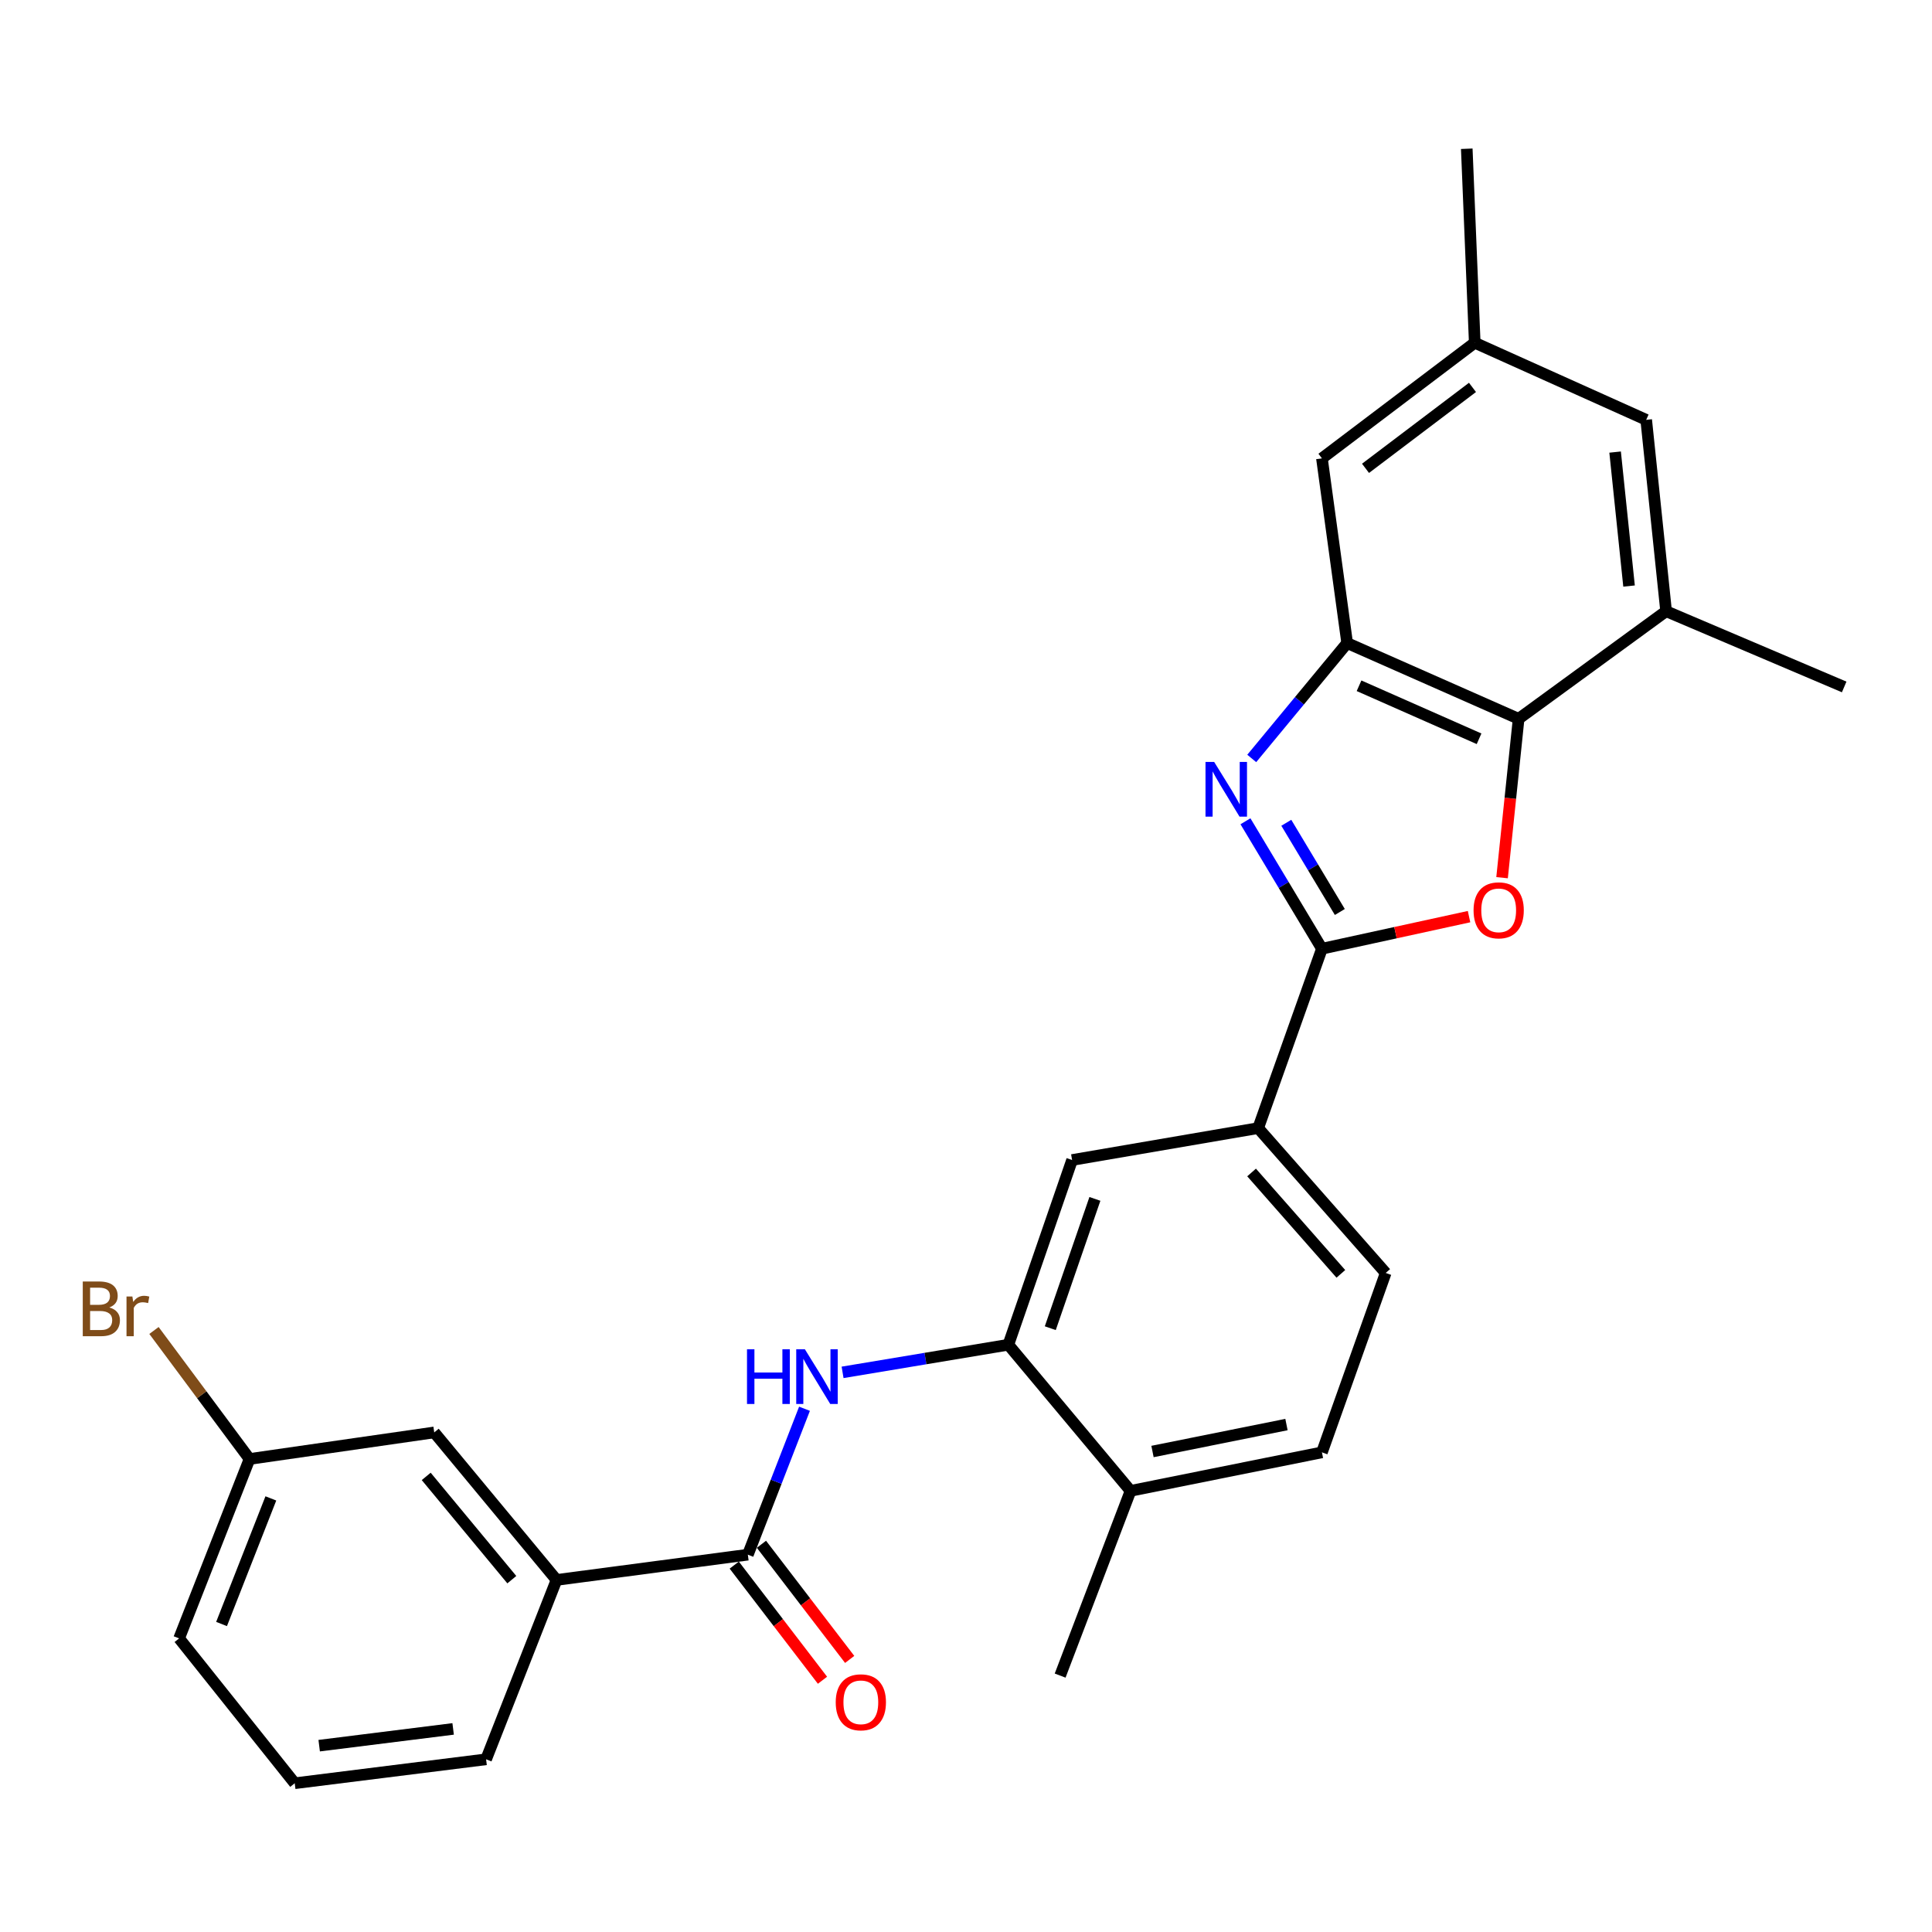 <?xml version='1.0' encoding='iso-8859-1'?>
<svg version='1.1' baseProfile='full'
              xmlns='http://www.w3.org/2000/svg'
                      xmlns:rdkit='http://www.rdkit.org/xml'
                      xmlns:xlink='http://www.w3.org/1999/xlink'
                  xml:space='preserve'
width='1000px' height='1000px' viewBox='0 0 1000 1000'>
<!-- END OF HEADER -->
<rect style='opacity:1.0;fill:#FFFFFF;stroke:none' width='1000' height='1000' x='0' y='0'> </rect>
<path class='bond-0' d='M 644.646,425.092 L 664.438,458.074' style='fill:none;fill-rule:evenodd;stroke:#0000FF;stroke-width:6px;stroke-linecap:butt;stroke-linejoin:miter;stroke-opacity:1' />
<path class='bond-0' d='M 664.438,458.074 L 684.23,491.056' style='fill:none;fill-rule:evenodd;stroke:#000000;stroke-width:6px;stroke-linecap:butt;stroke-linejoin:miter;stroke-opacity:1' />
<path class='bond-0' d='M 665.786,425.864 L 679.64,448.952' style='fill:none;fill-rule:evenodd;stroke:#0000FF;stroke-width:6px;stroke-linecap:butt;stroke-linejoin:miter;stroke-opacity:1' />
<path class='bond-0' d='M 679.64,448.952 L 693.494,472.039' style='fill:none;fill-rule:evenodd;stroke:#000000;stroke-width:6px;stroke-linecap:butt;stroke-linejoin:miter;stroke-opacity:1' />
<path class='bond-2' d='M 647.9,392.571 L 672.595,362.71' style='fill:none;fill-rule:evenodd;stroke:#0000FF;stroke-width:6px;stroke-linecap:butt;stroke-linejoin:miter;stroke-opacity:1' />
<path class='bond-2' d='M 672.595,362.71 L 697.29,332.85' style='fill:none;fill-rule:evenodd;stroke:#000000;stroke-width:6px;stroke-linecap:butt;stroke-linejoin:miter;stroke-opacity:1' />
<path class='bond-1' d='M 684.23,491.056 L 722.301,482.752' style='fill:none;fill-rule:evenodd;stroke:#000000;stroke-width:6px;stroke-linecap:butt;stroke-linejoin:miter;stroke-opacity:1' />
<path class='bond-1' d='M 722.301,482.752 L 760.373,474.447' style='fill:none;fill-rule:evenodd;stroke:#FF0000;stroke-width:6px;stroke-linecap:butt;stroke-linejoin:miter;stroke-opacity:1' />
<path class='bond-7' d='M 684.23,491.056 L 651.223,583.91' style='fill:none;fill-rule:evenodd;stroke:#000000;stroke-width:6px;stroke-linecap:butt;stroke-linejoin:miter;stroke-opacity:1' />
<path class='bond-27' d='M 777.466,454.291 L 781.751,413.172' style='fill:none;fill-rule:evenodd;stroke:#FF0000;stroke-width:6px;stroke-linecap:butt;stroke-linejoin:miter;stroke-opacity:1' />
<path class='bond-27' d='M 781.751,413.172 L 786.036,372.052' style='fill:none;fill-rule:evenodd;stroke:#000000;stroke-width:6px;stroke-linecap:butt;stroke-linejoin:miter;stroke-opacity:1' />
<path class='bond-3' d='M 697.29,332.85 L 786.036,372.052' style='fill:none;fill-rule:evenodd;stroke:#000000;stroke-width:6px;stroke-linecap:butt;stroke-linejoin:miter;stroke-opacity:1' />
<path class='bond-3' d='M 703.438,354.948 L 765.561,382.389' style='fill:none;fill-rule:evenodd;stroke:#000000;stroke-width:6px;stroke-linecap:butt;stroke-linejoin:miter;stroke-opacity:1' />
<path class='bond-11' d='M 697.29,332.85 L 684.23,237.249' style='fill:none;fill-rule:evenodd;stroke:#000000;stroke-width:6px;stroke-linecap:butt;stroke-linejoin:miter;stroke-opacity:1' />
<path class='bond-8' d='M 786.036,372.052 L 862.372,316.362' style='fill:none;fill-rule:evenodd;stroke:#000000;stroke-width:6px;stroke-linecap:butt;stroke-linejoin:miter;stroke-opacity:1' />
<path class='bond-4' d='M 387.083,804.701 L 401.746,766.935' style='fill:none;fill-rule:evenodd;stroke:#000000;stroke-width:6px;stroke-linecap:butt;stroke-linejoin:miter;stroke-opacity:1' />
<path class='bond-4' d='M 401.746,766.935 L 416.409,729.169' style='fill:none;fill-rule:evenodd;stroke:#0000FF;stroke-width:6px;stroke-linecap:butt;stroke-linejoin:miter;stroke-opacity:1' />
<path class='bond-10' d='M 387.083,804.701 L 288.064,817.772' style='fill:none;fill-rule:evenodd;stroke:#000000;stroke-width:6px;stroke-linecap:butt;stroke-linejoin:miter;stroke-opacity:1' />
<path class='bond-14' d='M 380.047,810.093 L 402.883,839.894' style='fill:none;fill-rule:evenodd;stroke:#000000;stroke-width:6px;stroke-linecap:butt;stroke-linejoin:miter;stroke-opacity:1' />
<path class='bond-14' d='M 402.883,839.894 L 425.719,869.695' style='fill:none;fill-rule:evenodd;stroke:#FF0000;stroke-width:6px;stroke-linecap:butt;stroke-linejoin:miter;stroke-opacity:1' />
<path class='bond-14' d='M 394.119,799.309 L 416.955,829.11' style='fill:none;fill-rule:evenodd;stroke:#000000;stroke-width:6px;stroke-linecap:butt;stroke-linejoin:miter;stroke-opacity:1' />
<path class='bond-14' d='M 416.955,829.11 L 439.792,858.911' style='fill:none;fill-rule:evenodd;stroke:#FF0000;stroke-width:6px;stroke-linecap:butt;stroke-linejoin:miter;stroke-opacity:1' />
<path class='bond-5' d='M 436.117,710.329 L 479.017,703.179' style='fill:none;fill-rule:evenodd;stroke:#0000FF;stroke-width:6px;stroke-linecap:butt;stroke-linejoin:miter;stroke-opacity:1' />
<path class='bond-5' d='M 479.017,703.179 L 521.916,696.029' style='fill:none;fill-rule:evenodd;stroke:#000000;stroke-width:6px;stroke-linecap:butt;stroke-linejoin:miter;stroke-opacity:1' />
<path class='bond-6' d='M 521.916,696.029 L 554.912,600.418' style='fill:none;fill-rule:evenodd;stroke:#000000;stroke-width:6px;stroke-linecap:butt;stroke-linejoin:miter;stroke-opacity:1' />
<path class='bond-6' d='M 543.625,687.471 L 566.722,620.544' style='fill:none;fill-rule:evenodd;stroke:#000000;stroke-width:6px;stroke-linecap:butt;stroke-linejoin:miter;stroke-opacity:1' />
<path class='bond-29' d='M 521.916,696.029 L 585.171,771.665' style='fill:none;fill-rule:evenodd;stroke:#000000;stroke-width:6px;stroke-linecap:butt;stroke-linejoin:miter;stroke-opacity:1' />
<path class='bond-9' d='M 651.223,583.91 L 554.912,600.418' style='fill:none;fill-rule:evenodd;stroke:#000000;stroke-width:6px;stroke-linecap:butt;stroke-linejoin:miter;stroke-opacity:1' />
<path class='bond-17' d='M 651.223,583.91 L 717.236,658.876' style='fill:none;fill-rule:evenodd;stroke:#000000;stroke-width:6px;stroke-linecap:butt;stroke-linejoin:miter;stroke-opacity:1' />
<path class='bond-17' d='M 647.819,606.872 L 694.028,659.348' style='fill:none;fill-rule:evenodd;stroke:#000000;stroke-width:6px;stroke-linecap:butt;stroke-linejoin:miter;stroke-opacity:1' />
<path class='bond-21' d='M 862.372,316.362 L 954.545,355.564' style='fill:none;fill-rule:evenodd;stroke:#000000;stroke-width:6px;stroke-linecap:butt;stroke-linejoin:miter;stroke-opacity:1' />
<path class='bond-28' d='M 862.372,316.362 L 852.069,217.303' style='fill:none;fill-rule:evenodd;stroke:#000000;stroke-width:6px;stroke-linecap:butt;stroke-linejoin:miter;stroke-opacity:1' />
<path class='bond-28' d='M 843.192,303.337 L 835.98,233.996' style='fill:none;fill-rule:evenodd;stroke:#000000;stroke-width:6px;stroke-linecap:butt;stroke-linejoin:miter;stroke-opacity:1' />
<path class='bond-15' d='M 288.064,817.772 L 224.759,741.417' style='fill:none;fill-rule:evenodd;stroke:#000000;stroke-width:6px;stroke-linecap:butt;stroke-linejoin:miter;stroke-opacity:1' />
<path class='bond-15' d='M 264.919,817.634 L 220.606,764.186' style='fill:none;fill-rule:evenodd;stroke:#000000;stroke-width:6px;stroke-linecap:butt;stroke-linejoin:miter;stroke-opacity:1' />
<path class='bond-22' d='M 288.064,817.772 L 251.6,910.615' style='fill:none;fill-rule:evenodd;stroke:#000000;stroke-width:6px;stroke-linecap:butt;stroke-linejoin:miter;stroke-opacity:1' />
<path class='bond-16' d='M 684.23,237.249 L 763.323,177.402' style='fill:none;fill-rule:evenodd;stroke:#000000;stroke-width:6px;stroke-linecap:butt;stroke-linejoin:miter;stroke-opacity:1' />
<path class='bond-16' d='M 706.791,242.41 L 762.157,200.517' style='fill:none;fill-rule:evenodd;stroke:#000000;stroke-width:6px;stroke-linecap:butt;stroke-linejoin:miter;stroke-opacity:1' />
<path class='bond-12' d='M 852.069,217.303 L 763.323,177.402' style='fill:none;fill-rule:evenodd;stroke:#000000;stroke-width:6px;stroke-linecap:butt;stroke-linejoin:miter;stroke-opacity:1' />
<path class='bond-13' d='M 585.171,771.665 L 684.23,751.739' style='fill:none;fill-rule:evenodd;stroke:#000000;stroke-width:6px;stroke-linecap:butt;stroke-linejoin:miter;stroke-opacity:1' />
<path class='bond-13' d='M 596.533,751.295 L 665.874,737.347' style='fill:none;fill-rule:evenodd;stroke:#000000;stroke-width:6px;stroke-linecap:butt;stroke-linejoin:miter;stroke-opacity:1' />
<path class='bond-24' d='M 585.171,771.665 L 548.727,867.286' style='fill:none;fill-rule:evenodd;stroke:#000000;stroke-width:6px;stroke-linecap:butt;stroke-linejoin:miter;stroke-opacity:1' />
<path class='bond-19' d='M 224.759,741.417 L 129.158,755.167' style='fill:none;fill-rule:evenodd;stroke:#000000;stroke-width:6px;stroke-linecap:butt;stroke-linejoin:miter;stroke-opacity:1' />
<path class='bond-25' d='M 763.323,177.402 L 759.196,76.994' style='fill:none;fill-rule:evenodd;stroke:#000000;stroke-width:6px;stroke-linecap:butt;stroke-linejoin:miter;stroke-opacity:1' />
<path class='bond-18' d='M 717.236,658.876 L 684.23,751.739' style='fill:none;fill-rule:evenodd;stroke:#000000;stroke-width:6px;stroke-linecap:butt;stroke-linejoin:miter;stroke-opacity:1' />
<path class='bond-20' d='M 129.158,755.167 L 104.429,721.91' style='fill:none;fill-rule:evenodd;stroke:#000000;stroke-width:6px;stroke-linecap:butt;stroke-linejoin:miter;stroke-opacity:1' />
<path class='bond-20' d='M 104.429,721.91 L 79.7,688.653' style='fill:none;fill-rule:evenodd;stroke:#7F4C19;stroke-width:6px;stroke-linecap:butt;stroke-linejoin:miter;stroke-opacity:1' />
<path class='bond-30' d='M 129.158,755.167 L 92.704,848.03' style='fill:none;fill-rule:evenodd;stroke:#000000;stroke-width:6px;stroke-linecap:butt;stroke-linejoin:miter;stroke-opacity:1' />
<path class='bond-30' d='M 140.193,775.575 L 114.676,840.579' style='fill:none;fill-rule:evenodd;stroke:#000000;stroke-width:6px;stroke-linecap:butt;stroke-linejoin:miter;stroke-opacity:1' />
<path class='bond-23' d='M 251.6,910.615 L 152.551,923.006' style='fill:none;fill-rule:evenodd;stroke:#000000;stroke-width:6px;stroke-linecap:butt;stroke-linejoin:miter;stroke-opacity:1' />
<path class='bond-23' d='M 234.542,894.882 L 165.208,903.555' style='fill:none;fill-rule:evenodd;stroke:#000000;stroke-width:6px;stroke-linecap:butt;stroke-linejoin:miter;stroke-opacity:1' />
<path class='bond-26' d='M 152.551,923.006 L 92.704,848.03' style='fill:none;fill-rule:evenodd;stroke:#000000;stroke-width:6px;stroke-linecap:butt;stroke-linejoin:miter;stroke-opacity:1' />
<path  class='atom-0' d='M 628.445 394.366
L 637.725 409.366
Q 638.645 410.846, 640.125 413.526
Q 641.605 416.206, 641.685 416.366
L 641.685 394.366
L 645.445 394.366
L 645.445 422.686
L 641.565 422.686
L 631.605 406.286
Q 630.445 404.366, 629.205 402.166
Q 628.005 399.966, 627.645 399.286
L 627.645 422.686
L 623.965 422.686
L 623.965 394.366
L 628.445 394.366
' fill='#0000FF'/>
<path  class='atom-2' d='M 762.714 471.181
Q 762.714 464.381, 766.074 460.581
Q 769.434 456.781, 775.714 456.781
Q 781.994 456.781, 785.354 460.581
Q 788.714 464.381, 788.714 471.181
Q 788.714 478.061, 785.314 481.981
Q 781.914 485.861, 775.714 485.861
Q 769.474 485.861, 766.074 481.981
Q 762.714 478.101, 762.714 471.181
M 775.714 482.661
Q 780.034 482.661, 782.354 479.781
Q 784.714 476.861, 784.714 471.181
Q 784.714 465.621, 782.354 462.821
Q 780.034 459.981, 775.714 459.981
Q 771.394 459.981, 769.034 462.781
Q 766.714 465.581, 766.714 471.181
Q 766.714 476.901, 769.034 479.781
Q 771.394 482.661, 775.714 482.661
' fill='#FF0000'/>
<path  class='atom-6' d='M 386.647 698.377
L 390.487 698.377
L 390.487 710.417
L 404.967 710.417
L 404.967 698.377
L 408.807 698.377
L 408.807 726.697
L 404.967 726.697
L 404.967 713.617
L 390.487 713.617
L 390.487 726.697
L 386.647 726.697
L 386.647 698.377
' fill='#0000FF'/>
<path  class='atom-6' d='M 416.607 698.377
L 425.887 713.377
Q 426.807 714.857, 428.287 717.537
Q 429.767 720.217, 429.847 720.377
L 429.847 698.377
L 433.607 698.377
L 433.607 726.697
L 429.727 726.697
L 419.767 710.297
Q 418.607 708.377, 417.367 706.177
Q 416.167 703.977, 415.807 703.297
L 415.807 726.697
L 412.127 726.697
L 412.127 698.377
L 416.607 698.377
' fill='#0000FF'/>
<path  class='atom-15' d='M 432.571 881.107
Q 432.571 874.307, 435.931 870.507
Q 439.291 866.707, 445.571 866.707
Q 451.851 866.707, 455.211 870.507
Q 458.571 874.307, 458.571 881.107
Q 458.571 887.987, 455.171 891.907
Q 451.771 895.787, 445.571 895.787
Q 439.331 895.787, 435.931 891.907
Q 432.571 888.027, 432.571 881.107
M 445.571 892.587
Q 449.891 892.587, 452.211 889.707
Q 454.571 886.787, 454.571 881.107
Q 454.571 875.547, 452.211 872.747
Q 449.891 869.907, 445.571 869.907
Q 441.251 869.907, 438.891 872.707
Q 436.571 875.507, 436.571 881.107
Q 436.571 886.827, 438.891 889.707
Q 441.251 892.587, 445.571 892.587
' fill='#FF0000'/>
<path  class='atom-21' d='M 56.599 676.743
Q 59.319 677.503, 60.679 679.183
Q 62.08 680.823, 62.08 683.263
Q 62.08 687.183, 59.559 689.423
Q 57.08 691.623, 52.359 691.623
L 42.84 691.623
L 42.84 663.303
L 51.2 663.303
Q 56.039 663.303, 58.48 665.263
Q 60.919 667.223, 60.919 670.823
Q 60.919 675.103, 56.599 676.743
M 46.639 666.503
L 46.639 675.383
L 51.2 675.383
Q 53.999 675.383, 55.44 674.263
Q 56.919 673.103, 56.919 670.823
Q 56.919 666.503, 51.2 666.503
L 46.639 666.503
M 52.359 688.423
Q 55.12 688.423, 56.599 687.103
Q 58.08 685.783, 58.08 683.263
Q 58.08 680.943, 56.44 679.783
Q 54.84 678.583, 51.76 678.583
L 46.639 678.583
L 46.639 688.423
L 52.359 688.423
' fill='#7F4C19'/>
<path  class='atom-21' d='M 68.519 671.063
L 68.96 673.903
Q 71.12 670.703, 74.639 670.703
Q 75.76 670.703, 77.279 671.103
L 76.68 674.463
Q 74.96 674.063, 73.999 674.063
Q 72.32 674.063, 71.2 674.743
Q 70.12 675.383, 69.24 676.943
L 69.24 691.623
L 65.48 691.623
L 65.48 671.063
L 68.519 671.063
' fill='#7F4C19'/>
</svg>
